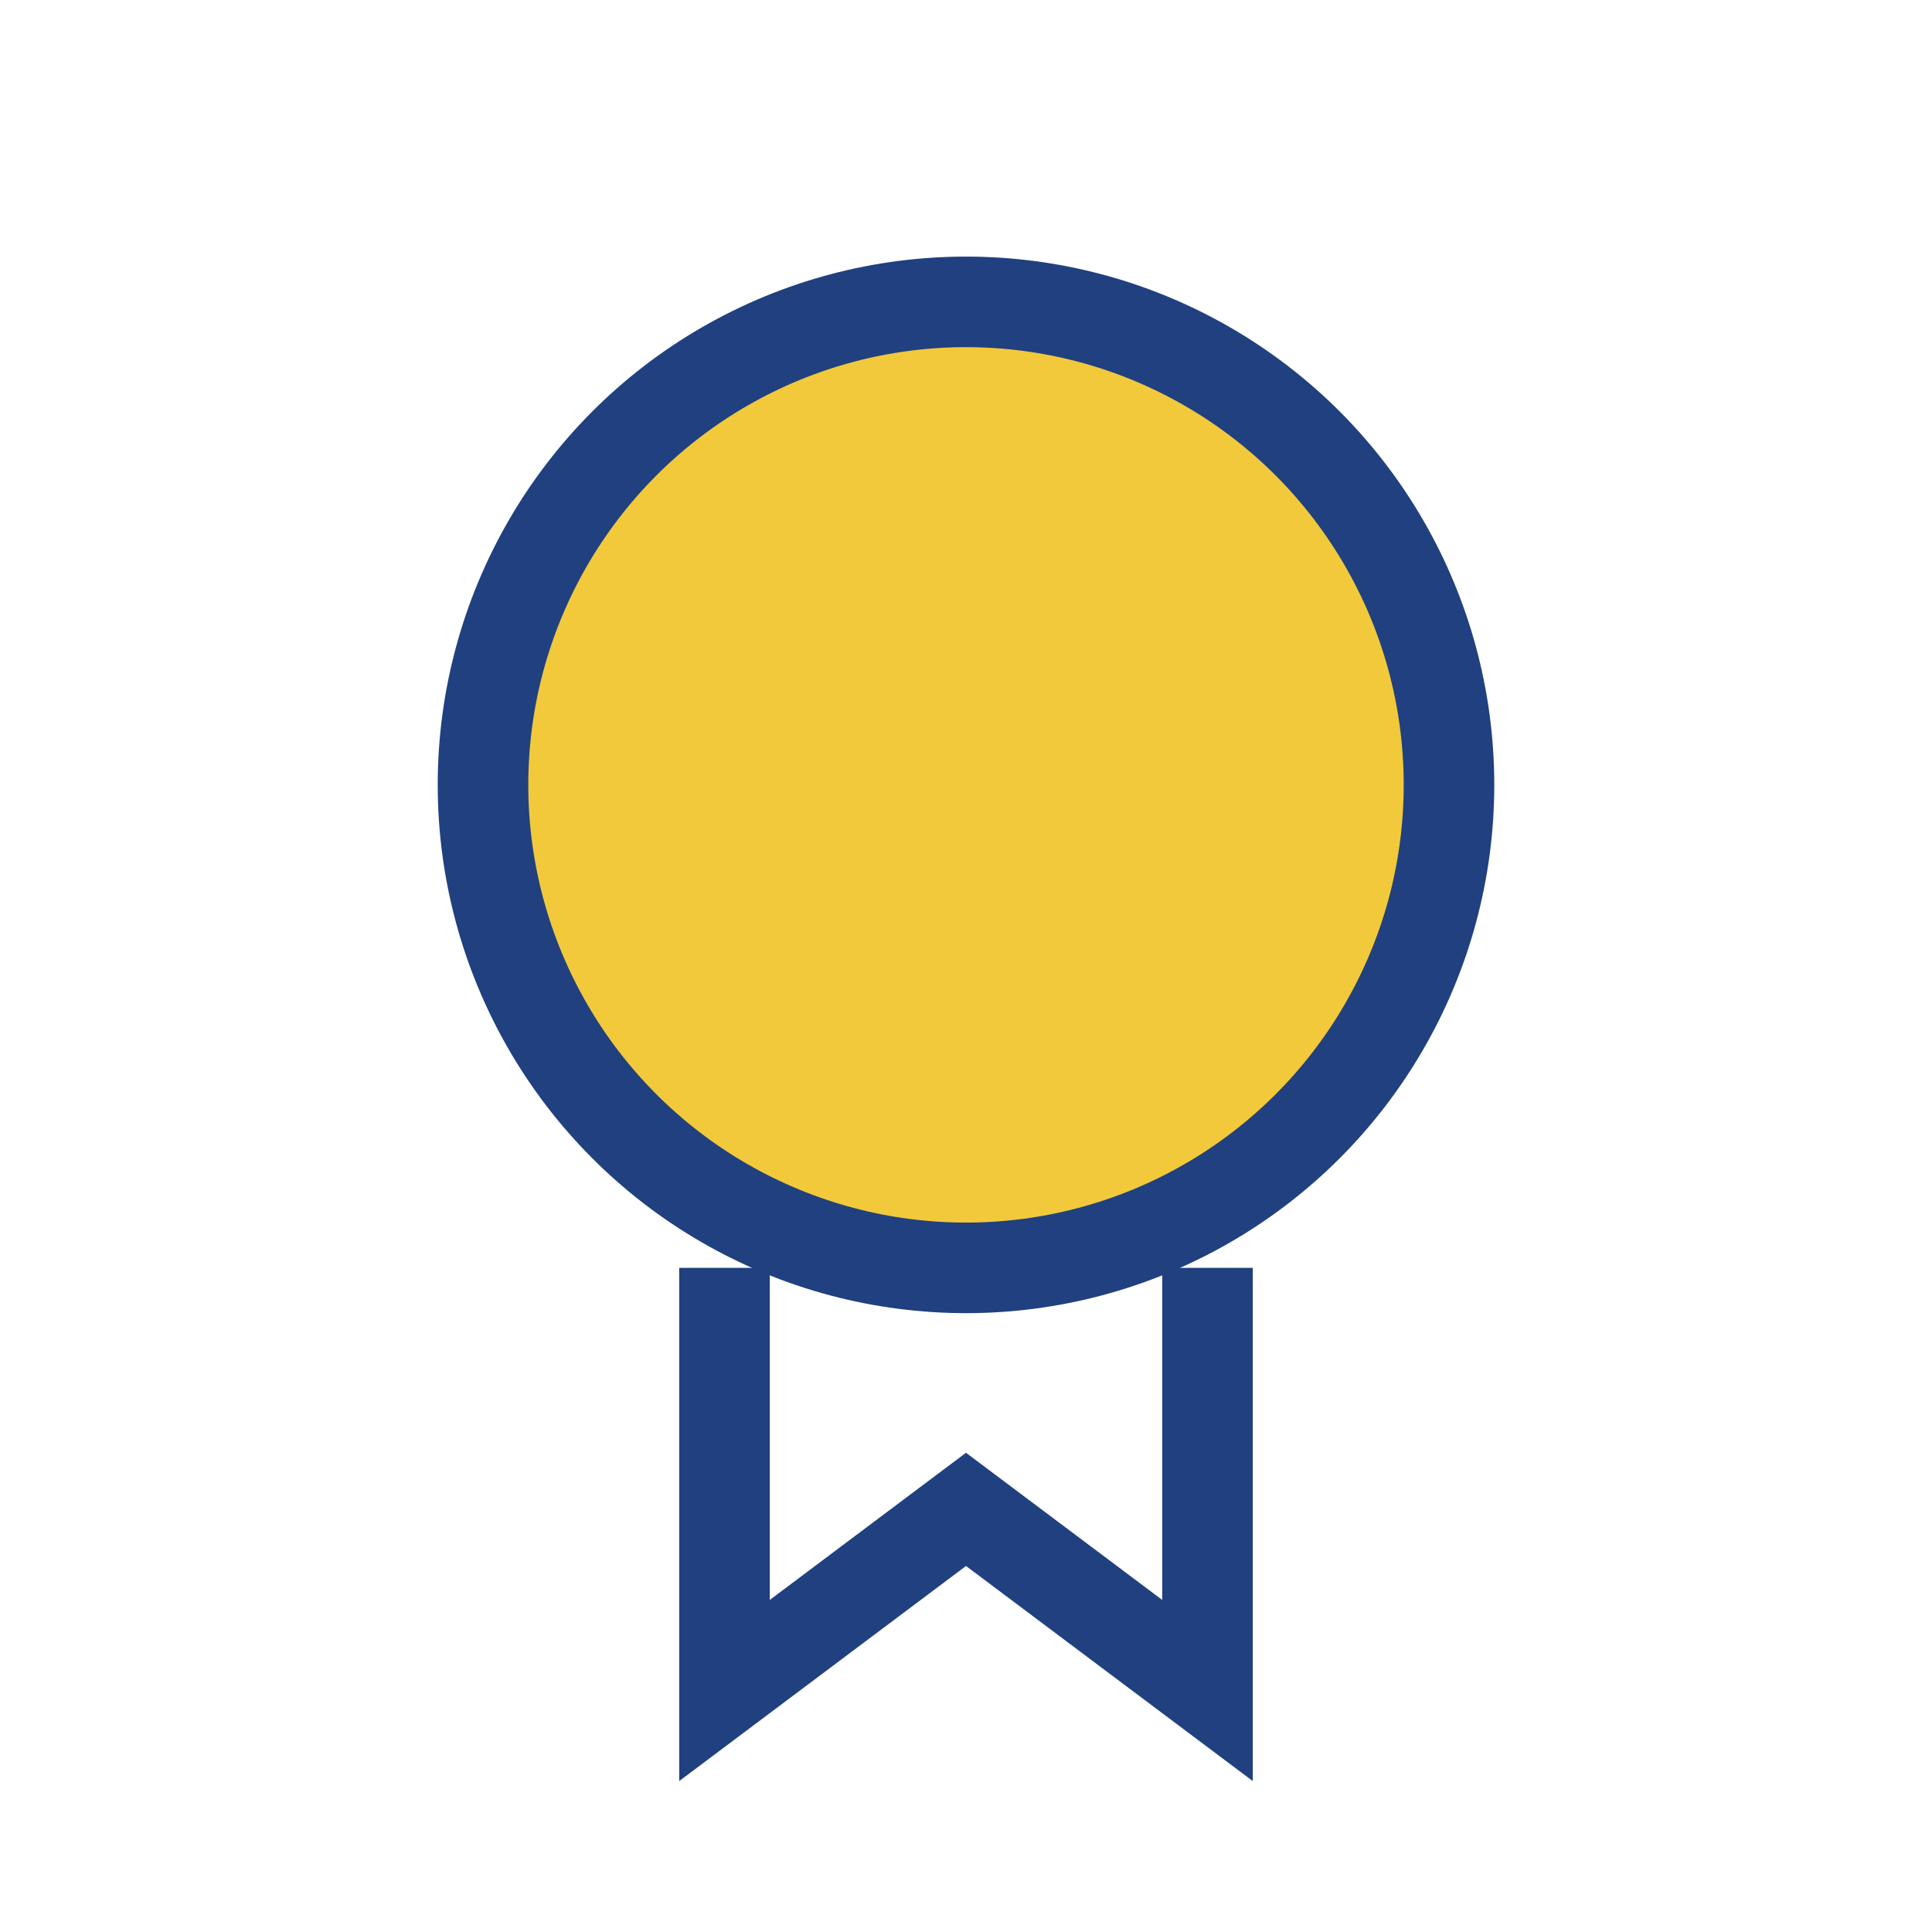 <?xml version="1.0" encoding="UTF-8"?>
<svg xmlns="http://www.w3.org/2000/svg" width="32" height="32" viewBox="0 0 32 32"><circle cx="16" cy="13" r="8" fill="#F1C93A" stroke="#204080" stroke-width="1.5"/><path d="M12 21v7l4-3 4 3v-7" fill="none" stroke="#204080" stroke-width="1.5"/></svg>